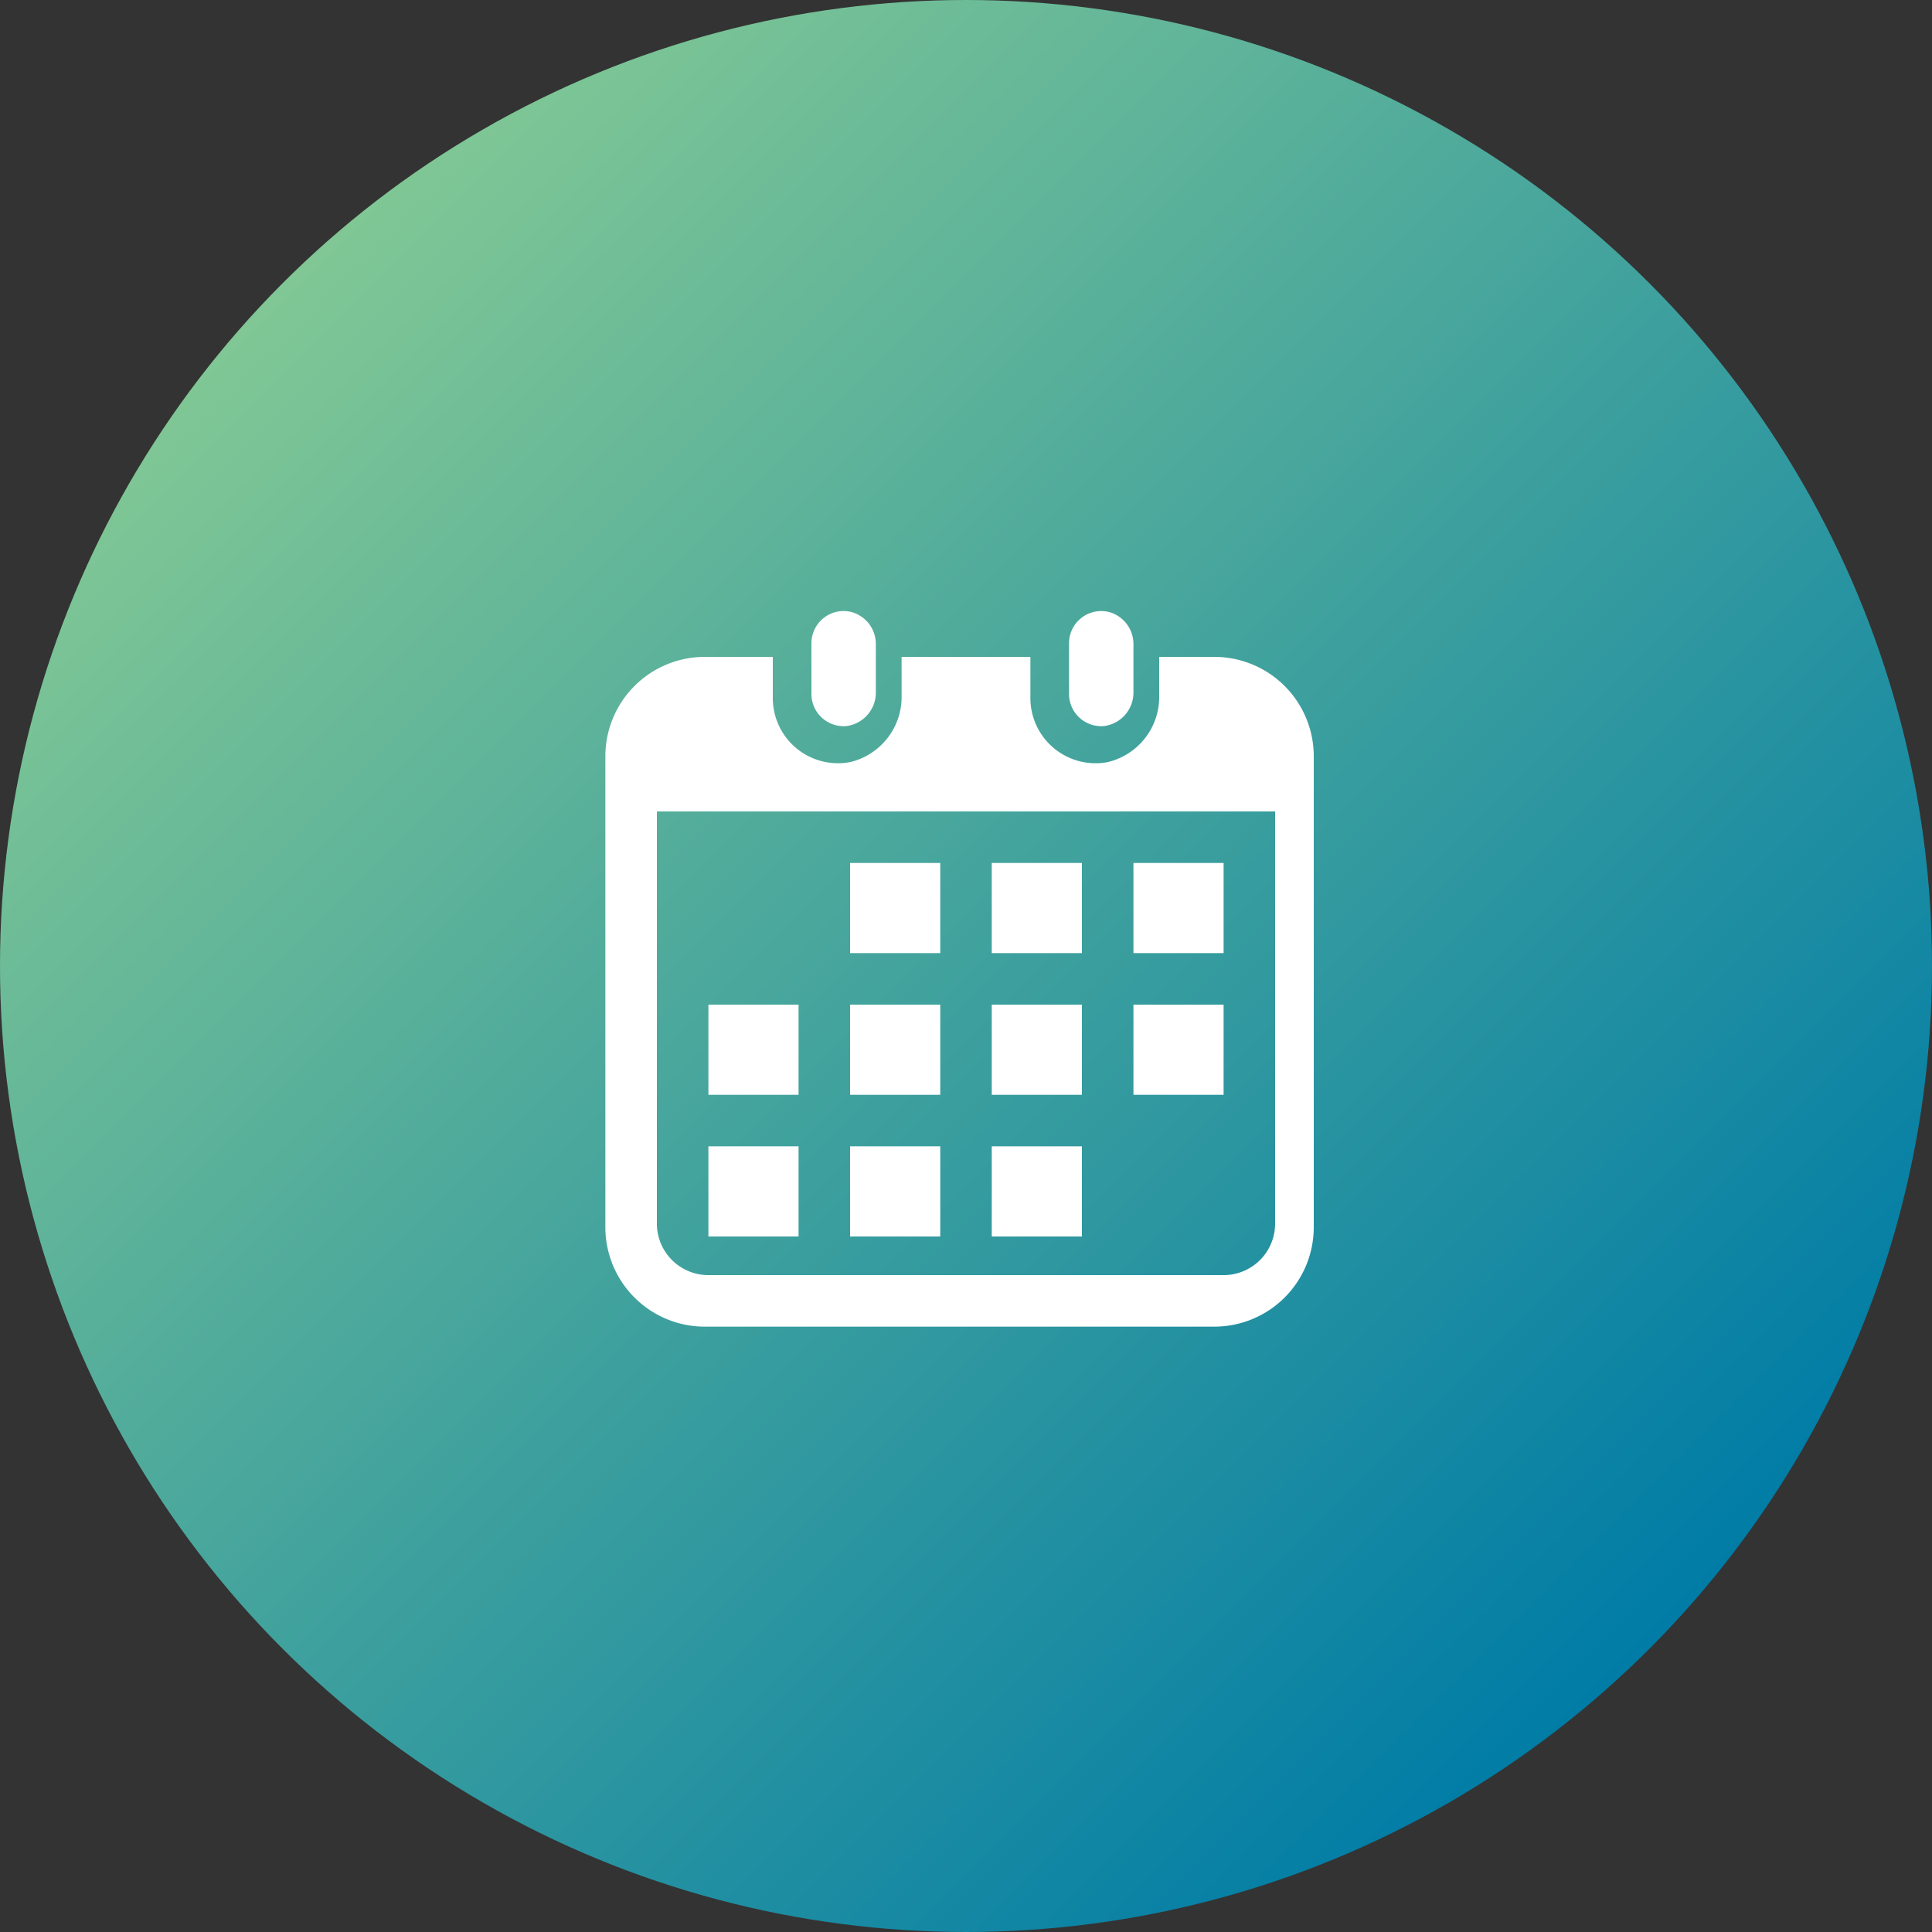 <svg xmlns="http://www.w3.org/2000/svg" xmlns:xlink="http://www.w3.org/1999/xlink" viewBox="0 0 150 150"><rect x="0" y="0" width="150" height="150" fill="#333333" stroke="none"/><defs><style>.cls-1{fill:url(#名称未設定グラデーション_186);}.cls-2{fill:#fff;}</style><linearGradient id="名称未設定グラデーション_186" x1="21.97" y1="21.97" x2="128.03" y2="128.03" gradientUnits="userSpaceOnUse"><stop offset="0" stop-color="#80c795"/><stop offset="1" stop-color="#007ca6"/></linearGradient></defs><g id="レイヤー_2" data-name="レイヤー 2"><g id="contents"><circle class="cls-1" cx="75" cy="75" r="75"/><path class="cls-2" d="M68,53.7V50.07a2.58,2.58,0,0,0-1.88-2.55A2.5,2.5,0,0,0,63,49.94v3.94a2.5,2.5,0,0,0,2.73,2.49A2.62,2.62,0,0,0,68,53.7Z"/><path class="cls-2" d="M88,53.7V50.07a2.58,2.58,0,0,0-1.88-2.55A2.5,2.5,0,0,0,83,49.94v3.94a2.5,2.5,0,0,0,2.73,2.49A2.62,2.62,0,0,0,88,53.7Z"/><path class="cls-2" d="M94.28,51H90v3a5.2,5.2,0,0,1-4,5.17,5.06,5.06,0,0,1-6-5.06V51H70v3a5.2,5.2,0,0,1-4,5.17,5.06,5.06,0,0,1-6-5.06V51H54.72A7.72,7.72,0,0,0,47,58.72V95.28A7.72,7.72,0,0,0,54.72,103H94.28A7.72,7.72,0,0,0,102,95.28V58.72A7.72,7.72,0,0,0,94.28,51ZM95,99H55a4,4,0,0,1-4-4V63H99V95A4,4,0,0,1,95,99Z"/><rect class="cls-2" x="66" y="89" width="7" height="7"/><rect class="cls-2" x="66" y="78" width="7" height="7"/><rect class="cls-2" x="55" y="89" width="7" height="7"/><rect class="cls-2" x="55" y="78" width="7" height="7"/><rect class="cls-2" x="88" y="67" width="7" height="7"/><rect class="cls-2" x="77" y="67" width="7" height="7"/><rect class="cls-2" x="77" y="78" width="7" height="7"/><rect class="cls-2" x="88" y="78" width="7" height="7"/><rect class="cls-2" x="77" y="89" width="7" height="7"/><rect class="cls-2" x="66" y="67" width="7" height="7"/></g></g></svg>